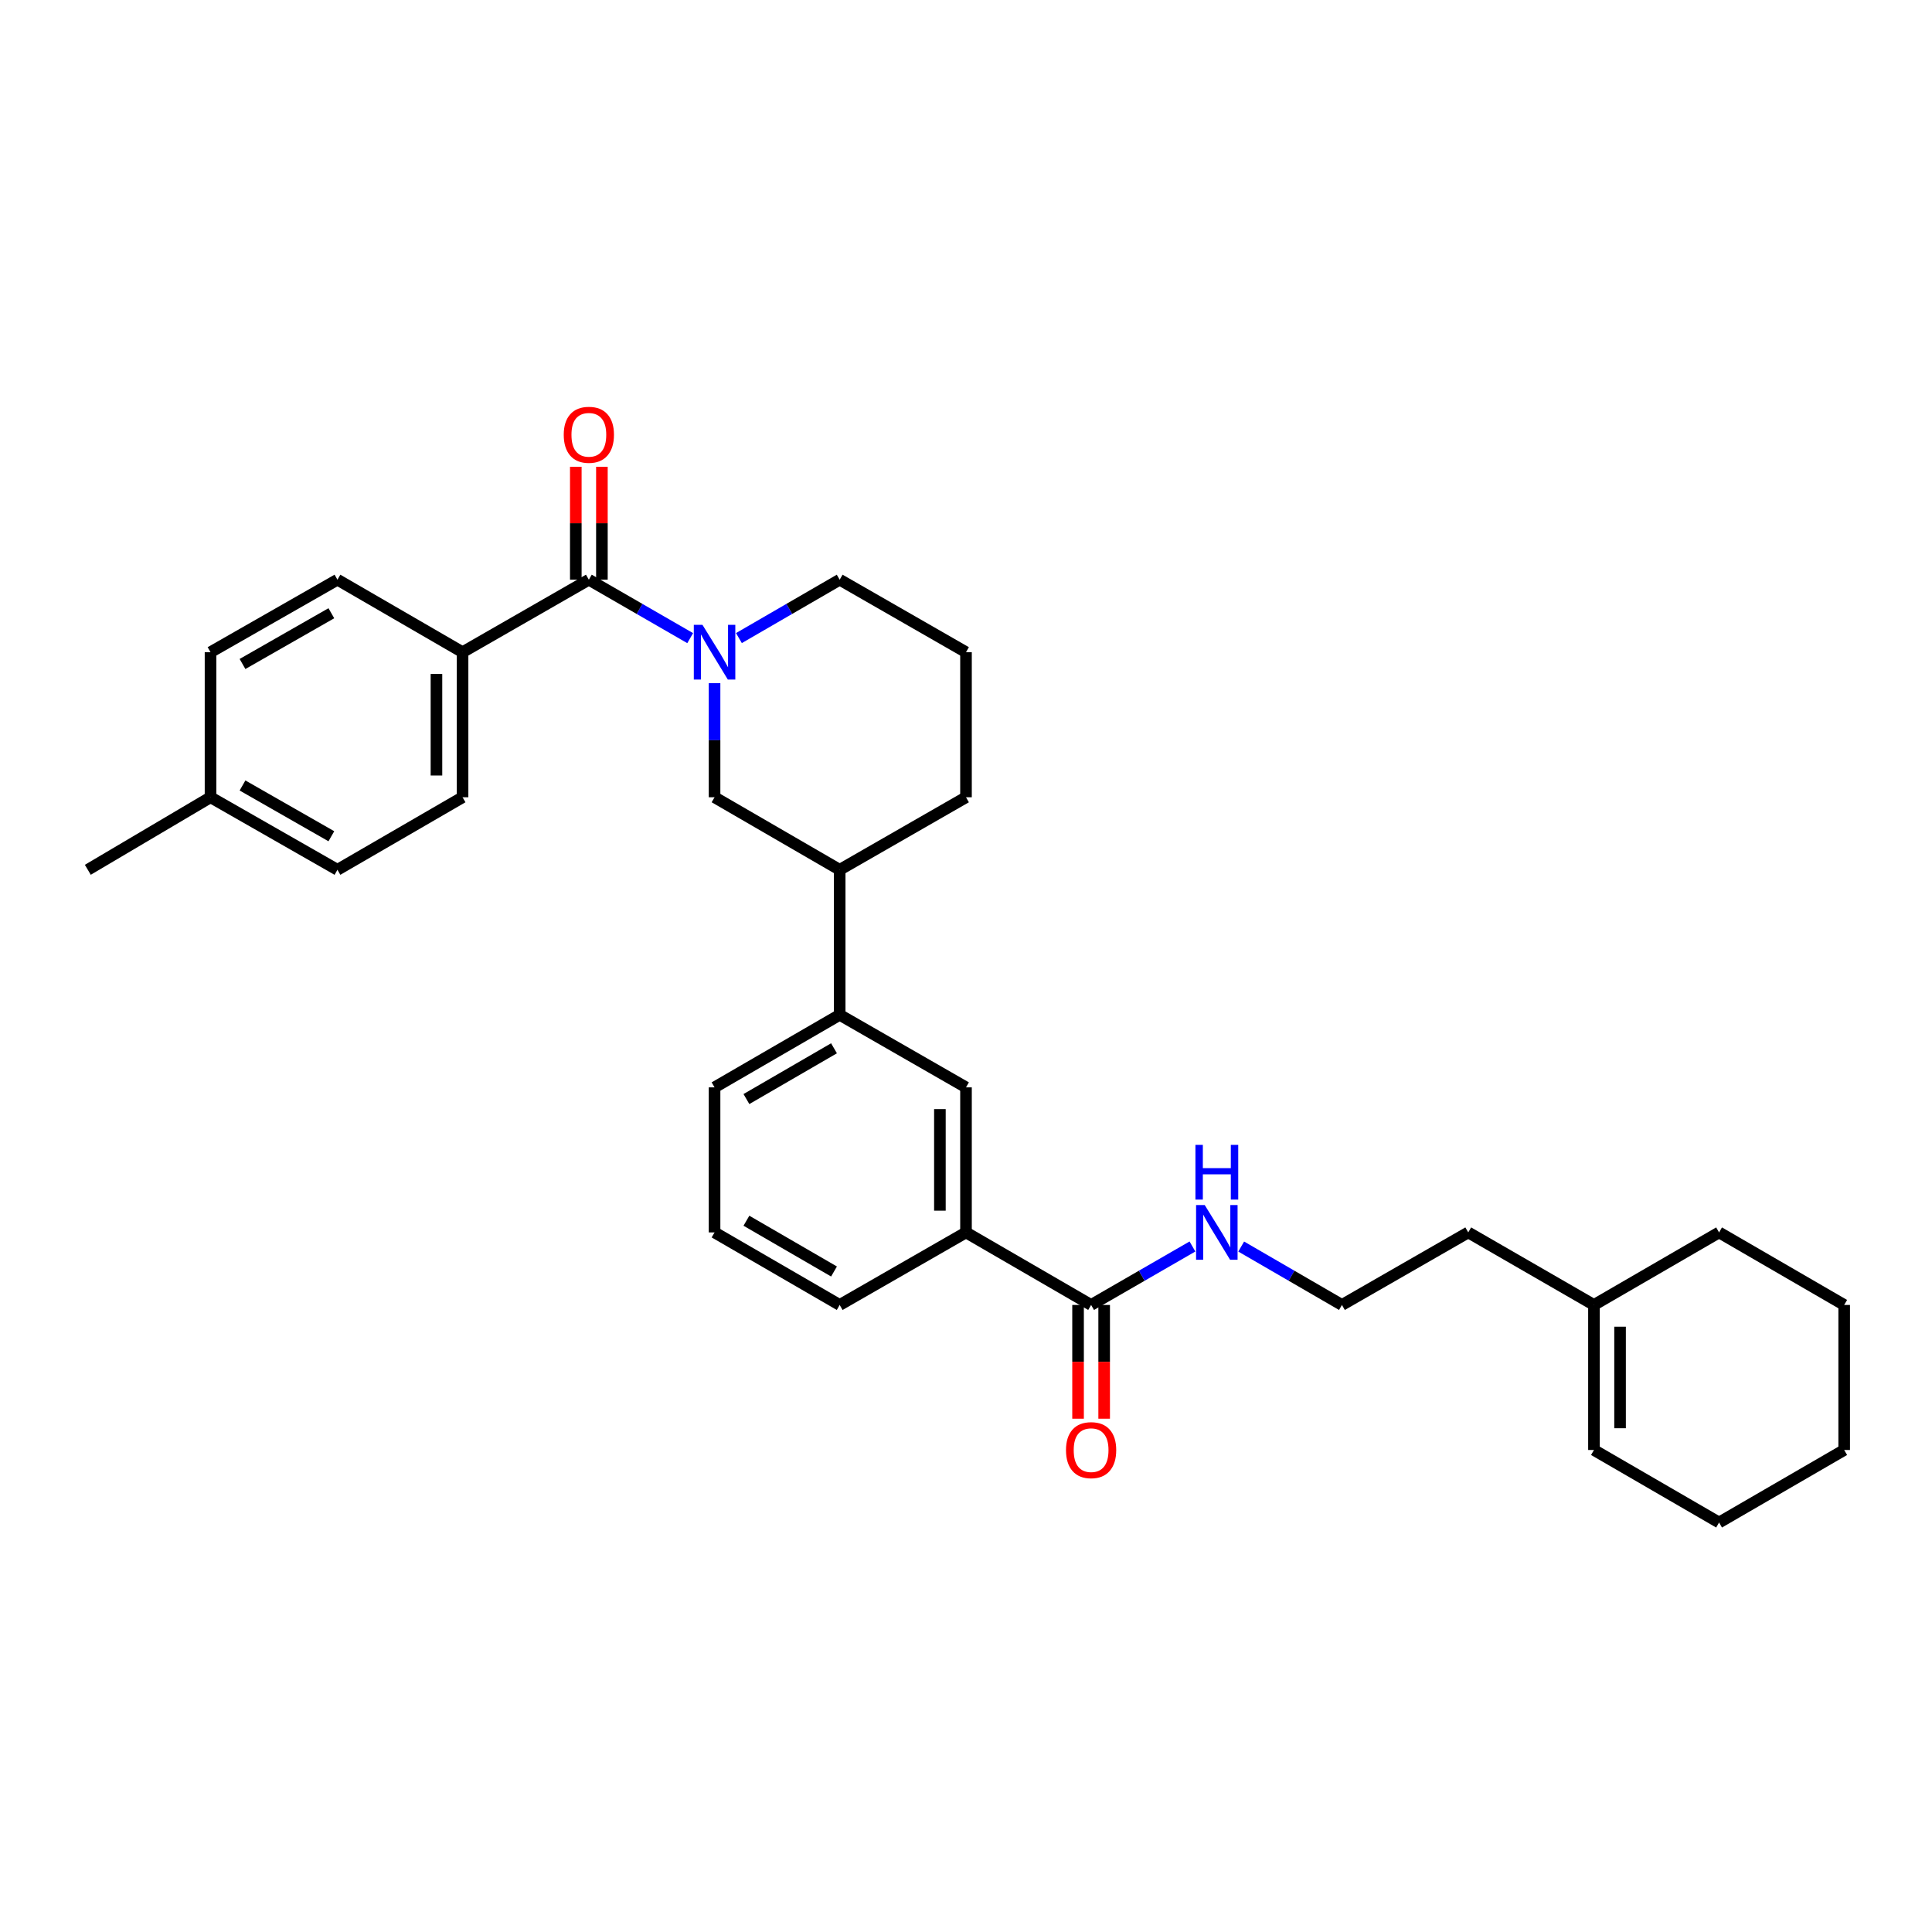 <?xml version='1.0' encoding='iso-8859-1'?>
<svg version='1.1' baseProfile='full'
              xmlns='http://www.w3.org/2000/svg'
                      xmlns:rdkit='http://www.rdkit.org/xml'
                      xmlns:xlink='http://www.w3.org/1999/xlink'
                  xml:space='preserve'
width='1000px' height='1000px' viewBox='0 0 1000 1000'>
<!-- END OF HEADER -->
<rect style='opacity:1.0;fill:#FFFFFF;stroke:none' width='1000' height='1000' x='0' y='0'> </rect>
<path class='bond-0' d='M 357.238,330.299 L 331.014,315.174' style='fill:none;fill-rule:evenodd;stroke:#0000FF;stroke-width:6px;stroke-linecap:butt;stroke-linejoin:miter;stroke-opacity:1' />
<path class='bond-0' d='M 331.014,315.174 L 304.791,300.049' style='fill:none;fill-rule:evenodd;stroke:#000000;stroke-width:6px;stroke-linecap:butt;stroke-linejoin:miter;stroke-opacity:1' />
<path class='bond-2' d='M 369.855,353.613 L 369.855,383.137' style='fill:none;fill-rule:evenodd;stroke:#0000FF;stroke-width:6px;stroke-linecap:butt;stroke-linejoin:miter;stroke-opacity:1' />
<path class='bond-2' d='M 369.855,383.137 L 369.855,412.661' style='fill:none;fill-rule:evenodd;stroke:#000000;stroke-width:6px;stroke-linecap:butt;stroke-linejoin:miter;stroke-opacity:1' />
<path class='bond-15' d='M 382.467,330.269 L 408.543,315.159' style='fill:none;fill-rule:evenodd;stroke:#0000FF;stroke-width:6px;stroke-linecap:butt;stroke-linejoin:miter;stroke-opacity:1' />
<path class='bond-15' d='M 408.543,315.159 L 434.62,300.049' style='fill:none;fill-rule:evenodd;stroke:#000000;stroke-width:6px;stroke-linecap:butt;stroke-linejoin:miter;stroke-opacity:1' />
<path class='bond-6' d='M 304.791,300.049 L 239.418,337.576' style='fill:none;fill-rule:evenodd;stroke:#000000;stroke-width:6px;stroke-linecap:butt;stroke-linejoin:miter;stroke-opacity:1' />
<path class='bond-8' d='M 311.545,300.049 L 311.545,270.825' style='fill:none;fill-rule:evenodd;stroke:#000000;stroke-width:6px;stroke-linecap:butt;stroke-linejoin:miter;stroke-opacity:1' />
<path class='bond-8' d='M 311.545,270.825 L 311.545,241.602' style='fill:none;fill-rule:evenodd;stroke:#FF0000;stroke-width:6px;stroke-linecap:butt;stroke-linejoin:miter;stroke-opacity:1' />
<path class='bond-8' d='M 298.036,300.049 L 298.036,270.825' style='fill:none;fill-rule:evenodd;stroke:#000000;stroke-width:6px;stroke-linecap:butt;stroke-linejoin:miter;stroke-opacity:1' />
<path class='bond-8' d='M 298.036,270.825 L 298.036,241.602' style='fill:none;fill-rule:evenodd;stroke:#FF0000;stroke-width:6px;stroke-linecap:butt;stroke-linejoin:miter;stroke-opacity:1' />
<path class='bond-1' d='M 564.757,675.442 L 500,637.9' style='fill:none;fill-rule:evenodd;stroke:#000000;stroke-width:6px;stroke-linecap:butt;stroke-linejoin:miter;stroke-opacity:1' />
<path class='bond-10' d='M 558.002,675.442 L 558.002,704.878' style='fill:none;fill-rule:evenodd;stroke:#000000;stroke-width:6px;stroke-linecap:butt;stroke-linejoin:miter;stroke-opacity:1' />
<path class='bond-10' d='M 558.002,704.878 L 558.002,734.315' style='fill:none;fill-rule:evenodd;stroke:#FF0000;stroke-width:6px;stroke-linecap:butt;stroke-linejoin:miter;stroke-opacity:1' />
<path class='bond-10' d='M 571.512,675.442 L 571.512,704.878' style='fill:none;fill-rule:evenodd;stroke:#000000;stroke-width:6px;stroke-linecap:butt;stroke-linejoin:miter;stroke-opacity:1' />
<path class='bond-10' d='M 571.512,704.878 L 571.512,734.315' style='fill:none;fill-rule:evenodd;stroke:#FF0000;stroke-width:6px;stroke-linecap:butt;stroke-linejoin:miter;stroke-opacity:1' />
<path class='bond-11' d='M 564.757,675.442 L 590.984,660.311' style='fill:none;fill-rule:evenodd;stroke:#000000;stroke-width:6px;stroke-linecap:butt;stroke-linejoin:miter;stroke-opacity:1' />
<path class='bond-11' d='M 590.984,660.311 L 617.211,645.179' style='fill:none;fill-rule:evenodd;stroke:#0000FF;stroke-width:6px;stroke-linecap:butt;stroke-linejoin:miter;stroke-opacity:1' />
<path class='bond-7' d='M 369.855,412.661 L 434.62,450.203' style='fill:none;fill-rule:evenodd;stroke:#000000;stroke-width:6px;stroke-linecap:butt;stroke-linejoin:miter;stroke-opacity:1' />
<path class='bond-3' d='M 500,637.9 L 500,562.815' style='fill:none;fill-rule:evenodd;stroke:#000000;stroke-width:6px;stroke-linecap:butt;stroke-linejoin:miter;stroke-opacity:1' />
<path class='bond-3' d='M 486.49,626.637 L 486.49,574.078' style='fill:none;fill-rule:evenodd;stroke:#000000;stroke-width:6px;stroke-linecap:butt;stroke-linejoin:miter;stroke-opacity:1' />
<path class='bond-33' d='M 500,637.9 L 434.62,675.442' style='fill:none;fill-rule:evenodd;stroke:#000000;stroke-width:6px;stroke-linecap:butt;stroke-linejoin:miter;stroke-opacity:1' />
<path class='bond-4' d='M 500,562.815 L 434.62,525.273' style='fill:none;fill-rule:evenodd;stroke:#000000;stroke-width:6px;stroke-linecap:butt;stroke-linejoin:miter;stroke-opacity:1' />
<path class='bond-5' d='M 434.62,525.273 L 434.62,450.203' style='fill:none;fill-rule:evenodd;stroke:#000000;stroke-width:6px;stroke-linecap:butt;stroke-linejoin:miter;stroke-opacity:1' />
<path class='bond-21' d='M 434.62,525.273 L 369.855,562.815' style='fill:none;fill-rule:evenodd;stroke:#000000;stroke-width:6px;stroke-linecap:butt;stroke-linejoin:miter;stroke-opacity:1' />
<path class='bond-21' d='M 431.681,542.592 L 386.345,568.872' style='fill:none;fill-rule:evenodd;stroke:#000000;stroke-width:6px;stroke-linecap:butt;stroke-linejoin:miter;stroke-opacity:1' />
<path class='bond-13' d='M 239.418,337.576 L 239.418,412.661' style='fill:none;fill-rule:evenodd;stroke:#000000;stroke-width:6px;stroke-linecap:butt;stroke-linejoin:miter;stroke-opacity:1' />
<path class='bond-13' d='M 225.908,348.839 L 225.908,401.398' style='fill:none;fill-rule:evenodd;stroke:#000000;stroke-width:6px;stroke-linecap:butt;stroke-linejoin:miter;stroke-opacity:1' />
<path class='bond-14' d='M 239.418,337.576 L 174.661,300.049' style='fill:none;fill-rule:evenodd;stroke:#000000;stroke-width:6px;stroke-linecap:butt;stroke-linejoin:miter;stroke-opacity:1' />
<path class='bond-31' d='M 434.62,450.203 L 500,412.661' style='fill:none;fill-rule:evenodd;stroke:#000000;stroke-width:6px;stroke-linecap:butt;stroke-linejoin:miter;stroke-opacity:1' />
<path class='bond-9' d='M 825.031,675.442 L 759.959,637.9' style='fill:none;fill-rule:evenodd;stroke:#000000;stroke-width:6px;stroke-linecap:butt;stroke-linejoin:miter;stroke-opacity:1' />
<path class='bond-12' d='M 825.031,675.442 L 825.031,750.511' style='fill:none;fill-rule:evenodd;stroke:#000000;stroke-width:6px;stroke-linecap:butt;stroke-linejoin:miter;stroke-opacity:1' />
<path class='bond-12' d='M 838.541,686.702 L 838.541,739.251' style='fill:none;fill-rule:evenodd;stroke:#000000;stroke-width:6px;stroke-linecap:butt;stroke-linejoin:miter;stroke-opacity:1' />
<path class='bond-26' d='M 825.031,675.442 L 889.788,637.9' style='fill:none;fill-rule:evenodd;stroke:#000000;stroke-width:6px;stroke-linecap:butt;stroke-linejoin:miter;stroke-opacity:1' />
<path class='bond-19' d='M 642.441,645.211 L 668.514,660.326' style='fill:none;fill-rule:evenodd;stroke:#0000FF;stroke-width:6px;stroke-linecap:butt;stroke-linejoin:miter;stroke-opacity:1' />
<path class='bond-19' d='M 668.514,660.326 L 694.586,675.442' style='fill:none;fill-rule:evenodd;stroke:#000000;stroke-width:6px;stroke-linecap:butt;stroke-linejoin:miter;stroke-opacity:1' />
<path class='bond-27' d='M 825.031,750.511 L 889.788,788.054' style='fill:none;fill-rule:evenodd;stroke:#000000;stroke-width:6px;stroke-linecap:butt;stroke-linejoin:miter;stroke-opacity:1' />
<path class='bond-17' d='M 239.418,412.661 L 174.661,450.203' style='fill:none;fill-rule:evenodd;stroke:#000000;stroke-width:6px;stroke-linecap:butt;stroke-linejoin:miter;stroke-opacity:1' />
<path class='bond-16' d='M 174.661,300.049 L 108.966,337.576' style='fill:none;fill-rule:evenodd;stroke:#000000;stroke-width:6px;stroke-linecap:butt;stroke-linejoin:miter;stroke-opacity:1' />
<path class='bond-16' d='M 171.508,317.409 L 125.521,343.678' style='fill:none;fill-rule:evenodd;stroke:#000000;stroke-width:6px;stroke-linecap:butt;stroke-linejoin:miter;stroke-opacity:1' />
<path class='bond-23' d='M 434.62,300.049 L 500,337.576' style='fill:none;fill-rule:evenodd;stroke:#000000;stroke-width:6px;stroke-linecap:butt;stroke-linejoin:miter;stroke-opacity:1' />
<path class='bond-18' d='M 108.966,337.576 L 108.966,412.661' style='fill:none;fill-rule:evenodd;stroke:#000000;stroke-width:6px;stroke-linecap:butt;stroke-linejoin:miter;stroke-opacity:1' />
<path class='bond-32' d='M 174.661,450.203 L 108.966,412.661' style='fill:none;fill-rule:evenodd;stroke:#000000;stroke-width:6px;stroke-linecap:butt;stroke-linejoin:miter;stroke-opacity:1' />
<path class='bond-32' d='M 171.51,432.842 L 125.523,406.563' style='fill:none;fill-rule:evenodd;stroke:#000000;stroke-width:6px;stroke-linecap:butt;stroke-linejoin:miter;stroke-opacity:1' />
<path class='bond-28' d='M 108.966,412.661 L 45.455,450.203' style='fill:none;fill-rule:evenodd;stroke:#000000;stroke-width:6px;stroke-linecap:butt;stroke-linejoin:miter;stroke-opacity:1' />
<path class='bond-22' d='M 694.586,675.442 L 759.959,637.9' style='fill:none;fill-rule:evenodd;stroke:#000000;stroke-width:6px;stroke-linecap:butt;stroke-linejoin:miter;stroke-opacity:1' />
<path class='bond-20' d='M 434.62,675.442 L 369.855,637.9' style='fill:none;fill-rule:evenodd;stroke:#000000;stroke-width:6px;stroke-linecap:butt;stroke-linejoin:miter;stroke-opacity:1' />
<path class='bond-20' d='M 431.681,658.122 L 386.345,631.843' style='fill:none;fill-rule:evenodd;stroke:#000000;stroke-width:6px;stroke-linecap:butt;stroke-linejoin:miter;stroke-opacity:1' />
<path class='bond-24' d='M 369.855,562.815 L 369.855,637.9' style='fill:none;fill-rule:evenodd;stroke:#000000;stroke-width:6px;stroke-linecap:butt;stroke-linejoin:miter;stroke-opacity:1' />
<path class='bond-25' d='M 500,337.576 L 500,412.661' style='fill:none;fill-rule:evenodd;stroke:#000000;stroke-width:6px;stroke-linecap:butt;stroke-linejoin:miter;stroke-opacity:1' />
<path class='bond-29' d='M 889.788,637.9 L 954.545,675.442' style='fill:none;fill-rule:evenodd;stroke:#000000;stroke-width:6px;stroke-linecap:butt;stroke-linejoin:miter;stroke-opacity:1' />
<path class='bond-34' d='M 889.788,788.054 L 954.545,750.511' style='fill:none;fill-rule:evenodd;stroke:#000000;stroke-width:6px;stroke-linecap:butt;stroke-linejoin:miter;stroke-opacity:1' />
<path class='bond-30' d='M 954.545,675.442 L 954.545,750.511' style='fill:none;fill-rule:evenodd;stroke:#000000;stroke-width:6px;stroke-linecap:butt;stroke-linejoin:miter;stroke-opacity:1' />
<path  class='atom-0' d='M 363.595 323.416
L 372.875 338.416
Q 373.795 339.896, 375.275 342.576
Q 376.755 345.256, 376.835 345.416
L 376.835 323.416
L 380.595 323.416
L 380.595 351.736
L 376.715 351.736
L 366.755 335.336
Q 365.595 333.416, 364.355 331.216
Q 363.155 329.016, 362.795 328.336
L 362.795 351.736
L 359.115 351.736
L 359.115 323.416
L 363.595 323.416
' fill='#0000FF'/>
<path  class='atom-9' d='M 291.791 225.044
Q 291.791 218.244, 295.151 214.444
Q 298.511 210.644, 304.791 210.644
Q 311.071 210.644, 314.431 214.444
Q 317.791 218.244, 317.791 225.044
Q 317.791 231.924, 314.391 235.844
Q 310.991 239.724, 304.791 239.724
Q 298.551 239.724, 295.151 235.844
Q 291.791 231.964, 291.791 225.044
M 304.791 236.524
Q 309.111 236.524, 311.431 233.644
Q 313.791 230.724, 313.791 225.044
Q 313.791 219.484, 311.431 216.684
Q 309.111 213.844, 304.791 213.844
Q 300.471 213.844, 298.111 216.644
Q 295.791 219.444, 295.791 225.044
Q 295.791 230.764, 298.111 233.644
Q 300.471 236.524, 304.791 236.524
' fill='#FF0000'/>
<path  class='atom-11' d='M 551.757 750.591
Q 551.757 743.791, 555.117 739.991
Q 558.477 736.191, 564.757 736.191
Q 571.037 736.191, 574.397 739.991
Q 577.757 743.791, 577.757 750.591
Q 577.757 757.471, 574.357 761.391
Q 570.957 765.271, 564.757 765.271
Q 558.517 765.271, 555.117 761.391
Q 551.757 757.511, 551.757 750.591
M 564.757 762.071
Q 569.077 762.071, 571.397 759.191
Q 573.757 756.271, 573.757 750.591
Q 573.757 745.031, 571.397 742.231
Q 569.077 739.391, 564.757 739.391
Q 560.437 739.391, 558.077 742.191
Q 555.757 744.991, 555.757 750.591
Q 555.757 756.311, 558.077 759.191
Q 560.437 762.071, 564.757 762.071
' fill='#FF0000'/>
<path  class='atom-12' d='M 623.569 623.74
L 632.849 638.74
Q 633.769 640.22, 635.249 642.9
Q 636.729 645.58, 636.809 645.74
L 636.809 623.74
L 640.569 623.74
L 640.569 652.06
L 636.689 652.06
L 626.729 635.66
Q 625.569 633.74, 624.329 631.54
Q 623.129 629.34, 622.769 628.66
L 622.769 652.06
L 619.089 652.06
L 619.089 623.74
L 623.569 623.74
' fill='#0000FF'/>
<path  class='atom-12' d='M 618.749 592.588
L 622.589 592.588
L 622.589 604.628
L 637.069 604.628
L 637.069 592.588
L 640.909 592.588
L 640.909 620.908
L 637.069 620.908
L 637.069 607.828
L 622.589 607.828
L 622.589 620.908
L 618.749 620.908
L 618.749 592.588
' fill='#0000FF'/>
</svg>
